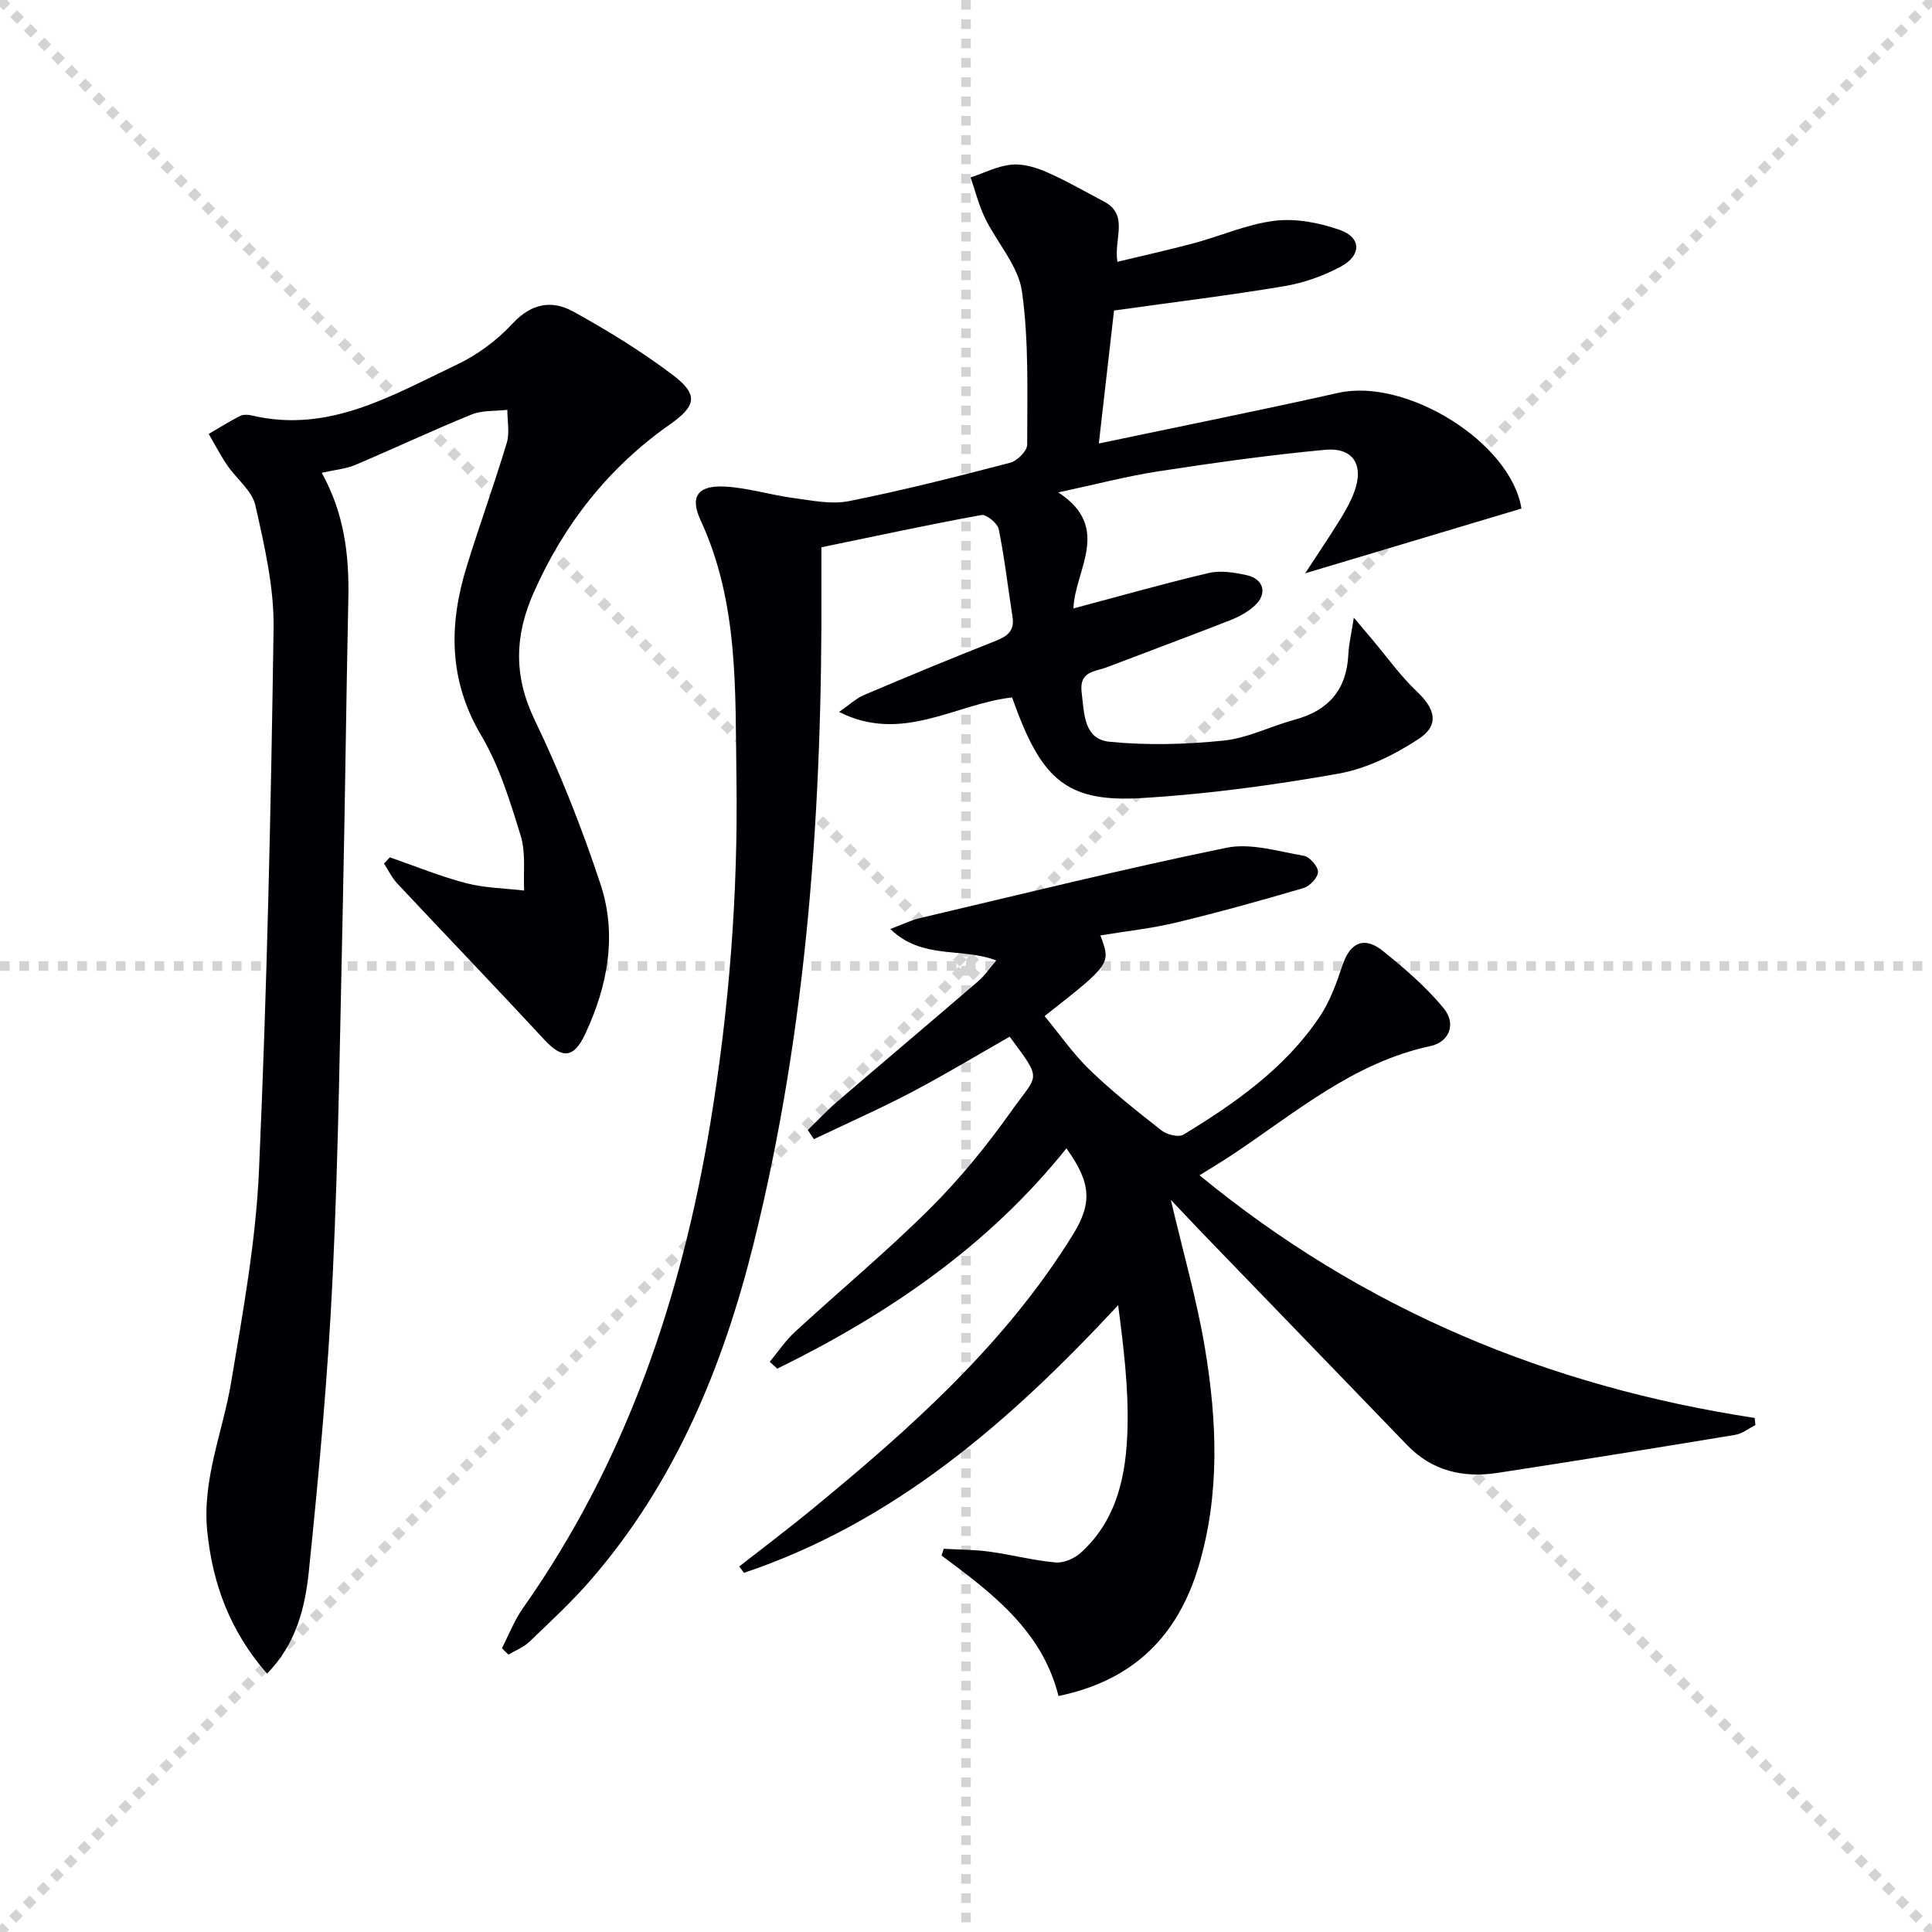 <svg enable-background="new 0 0 400 400" viewBox="0 0 400 400" xmlns="http://www.w3.org/2000/svg"><g stroke="lightgray" stroke-dasharray="1,1" stroke-width="1" transform="scale(2, 2)"><line x1="0" y1="0" x2="200" y2="200"></line><line x1="200" y1="0" x2="0" y2="200"></line><line x1="100" y1="0" x2="100" y2="200"></line><line x1="0" y1="100" x2="200" y2="100"></line></g><g fill="#010105"><path d="m103.92 341.25c1.42-2.76 2.54-5.73 4.31-8.24 21.32-30.25 32.86-64.19 38.83-100.42 3.91-23.71 5.77-47.53 5.41-71.49-.27-18.02.51-36.28-7.42-53.38-2.31-4.99-.52-7.27 5.04-6.98 4.75.25 9.43 1.74 14.18 2.37 3.82.51 7.86 1.37 11.52.64 11.21-2.24 22.3-5.06 33.37-7.95 1.45-.38 3.51-2.45 3.51-3.73-.01-10.58.38-21.28-1.08-31.7-.74-5.32-5.16-10.08-7.65-15.22-1.29-2.66-2.01-5.59-2.99-8.41 2.81-.93 5.57-2.37 8.44-2.65 2.35-.23 5 .53 7.24 1.51 4.08 1.78 7.96 4.03 11.91 6.11 5.3 2.79 2.01 7.71 2.81 12.49 5.42-1.31 10.66-2.46 15.84-3.85 5.61-1.51 11.08-3.96 16.77-4.65 4.36-.52 9.21.42 13.43 1.9 4.48 1.57 4.54 5.26.22 7.59-3.59 1.93-7.65 3.38-11.67 4.05-11.22 1.89-22.53 3.26-35.29 5.05-.85 7.47-1.91 16.67-3.15 27.53 17.51-3.68 33.58-6.9 49.57-10.48 14.13-3.17 35.76 10.29 37.93 23.95-14.48 4.34-28.95 8.67-44.78 13.41 2.96-4.53 5.17-7.8 7.24-11.15 1.13-1.83 2.2-3.74 2.94-5.74 2.04-5.54-.23-9.23-6.09-8.68-11.55 1.08-23.06 2.7-34.53 4.46-6.51 1-12.91 2.7-20.67 4.36 11.24 7.31 3.36 16.16 3.14 24.02 9.56-2.54 18.73-5.16 28.02-7.34 2.45-.58 5.29-.1 7.83.45 3.54.76 4.36 3.83 1.72 6.27-1.42 1.32-3.26 2.33-5.08 3.05-8.51 3.33-17.08 6.5-25.61 9.76-2.45.93-5.71.78-5.19 5.13.53 4.39.42 9.75 5.76 10.28 7.81.78 15.82.56 23.64-.24 5.01-.52 9.8-3 14.76-4.34 6.98-1.89 10.7-6.21 11.06-13.49.1-2.12.61-4.22 1.13-7.62 1.68 1.99 2.71 3.22 3.75 4.44 3.09 3.66 5.89 7.62 9.35 10.89 3.75 3.54 4.69 6.91.34 9.77-4.99 3.28-10.78 6.16-16.59 7.19-13.53 2.4-27.23 4.26-40.94 5.07-14.49.85-19.87-3.43-25.2-16.92-.48-1.22-.92-2.46-1.46-3.92-11.71 1.29-22.71 9.61-35.82 3 2.07-1.42 3.5-2.8 5.2-3.52 9.01-3.83 18.06-7.58 27.17-11.17 2.48-.97 3.99-2.09 3.54-4.99-.95-6.05-1.63-12.15-2.85-18.14-.25-1.23-2.55-3.14-3.58-2.95-10.91 1.98-21.75 4.33-33.14 6.68 0 2.64-.01 5.1 0 7.55.23 46-2.88 91.68-14 136.49-6.35 25.58-16.26 49.6-33.79 69.81-3.92 4.52-8.34 8.6-12.67 12.75-1.2 1.15-2.88 1.79-4.35 2.66-.46-.46-.9-.89-1.33-1.32z"/><path d="m242.41 248.42c2.54 10.87 5.41 20.74 7.08 30.81 2.49 15 3.11 30.11-1.31 44.99-4.3 14.46-13.48 23.71-29.03 26.92-3.35-13.47-13.74-21.32-24.22-29.09.15-.46.3-.93.46-1.39 3.15.18 6.32.16 9.43.59 4.59.63 9.12 1.82 13.72 2.24 1.68.15 3.88-.8 5.19-1.98 7.64-6.88 9.46-16.28 9.71-25.83.22-8.38-.81-16.78-1.94-25.46-22.28 23.98-46.24 44.93-77.47 55.42-.33-.44-.65-.88-.98-1.32 5.02-3.93 10.11-7.76 15.03-11.8 20.38-16.74 40.03-34.19 54.08-56.94 4.04-6.54 3.72-10.77-1.37-17.82-16.24 20.27-36.99 34.39-59.87 45.61-.52-.48-1.03-.95-1.55-1.43 1.72-2.07 3.24-4.36 5.2-6.17 9.3-8.56 19.05-16.67 28-25.58 6.22-6.19 11.83-13.11 16.91-20.27 5.46-7.7 6.42-6.03-.44-15.29-6.75 3.85-13.42 7.88-20.31 11.5-6.62 3.47-13.48 6.5-20.23 9.73-.42-.63-.83-1.27-1.25-1.9 2.03-1.97 3.96-4.05 6.1-5.89 9.71-8.34 19.5-16.59 29.2-24.94 1.34-1.15 2.35-2.68 3.71-4.27-7.09-2.78-15.31-.08-21.93-6.52 2.58-.97 4.27-1.82 6.07-2.24 21.15-4.98 42.25-10.22 63.52-14.58 5.03-1.03 10.71.75 16.01 1.66 1.22.21 2.96 2.19 2.95 3.34-.01 1.16-1.7 2.96-3 3.34-8.74 2.57-17.53 5.02-26.39 7.15-5.13 1.23-10.43 1.79-15.67 2.66 2.21 5.9 2.21 5.9-11.55 16.7 3.09 3.74 5.89 7.79 9.36 11.15 4.66 4.49 9.76 8.55 14.87 12.54 1.11.87 3.52 1.46 4.53.85 10.71-6.52 20.97-13.71 28.12-24.29 2.17-3.21 3.56-7.06 4.8-10.78 1.57-4.71 4.49-6.1 8.44-2.9 4.47 3.61 8.92 7.43 12.54 11.85 2.6 3.18 1.15 6.95-2.78 7.79-16.06 3.43-28.11 13.95-41.21 22.62-2.01 1.33-4.09 2.57-6.59 4.13 33.85 27.83 72.3 43.72 114.93 50.24.05.49.11.99.16 1.48-1.39.69-2.71 1.78-4.18 2.02-16.37 2.71-32.76 5.35-49.16 7.87-7.1 1.09-13.55-.34-18.75-5.73-14.32-14.85-28.66-29.67-42.99-44.51-1.83-1.91-3.63-3.83-5.95-6.28z"/><path d="m66.62 97.89c4.7 8.51 5.69 17.14 5.5 26.07-.45 20.97-.67 41.94-1.13 62.91-.58 25.78-.89 51.59-2.11 77.34-.97 20.39-2.84 40.75-4.93 61.05-.77 7.48-2.59 15.08-8.66 21.24-7.57-8.63-11.27-18.44-12.38-29.46-1.09-10.76 3.22-20.56 4.94-30.82 2.44-14.55 5.12-29.2 5.77-43.89 1.65-37.39 2.48-74.83 3.02-112.26.12-8.48-1.89-17.09-3.77-25.45-.68-3.04-3.92-5.48-5.83-8.3-1.41-2.07-2.56-4.31-3.83-6.48 2.17-1.26 4.29-2.6 6.52-3.73.67-.34 1.68-.27 2.46-.08 15.92 3.74 29.01-4.2 42.38-10.53 4.27-2.02 8.35-5.06 11.56-8.52 3.88-4.19 8.12-4.9 12.49-2.51 7.11 3.91 14.09 8.2 20.56 13.08 5.44 4.09 5.07 6.42-.46 10.3-12.72 8.94-21.93 20.65-28.22 34.83-3.94 8.88-4.2 17.22.17 26.31 5.3 11.02 9.84 22.49 13.67 34.11 3.46 10.49 1.48 21.04-3.18 30.98-2.39 5.09-4.77 5.17-8.48 1.16-10.05-10.86-20.31-21.52-30.43-32.32-1.12-1.19-1.84-2.75-2.75-4.13.41-.43.82-.86 1.22-1.29 5.25 1.82 10.42 3.95 15.79 5.35 3.87 1.01 8 1.05 12.01 1.53-.19-3.8.37-7.83-.72-11.36-2.19-7.11-4.42-14.44-8.18-20.77-6.78-11.45-6.71-22.99-2.98-35.02 2.64-8.55 5.7-16.97 8.28-25.54.63-2.1.11-4.55.12-6.84-2.49.29-5.19.07-7.43.98-8.13 3.3-16.07 7.05-24.15 10.47-1.93.79-4.12.97-6.84 1.59z"/></g></svg>